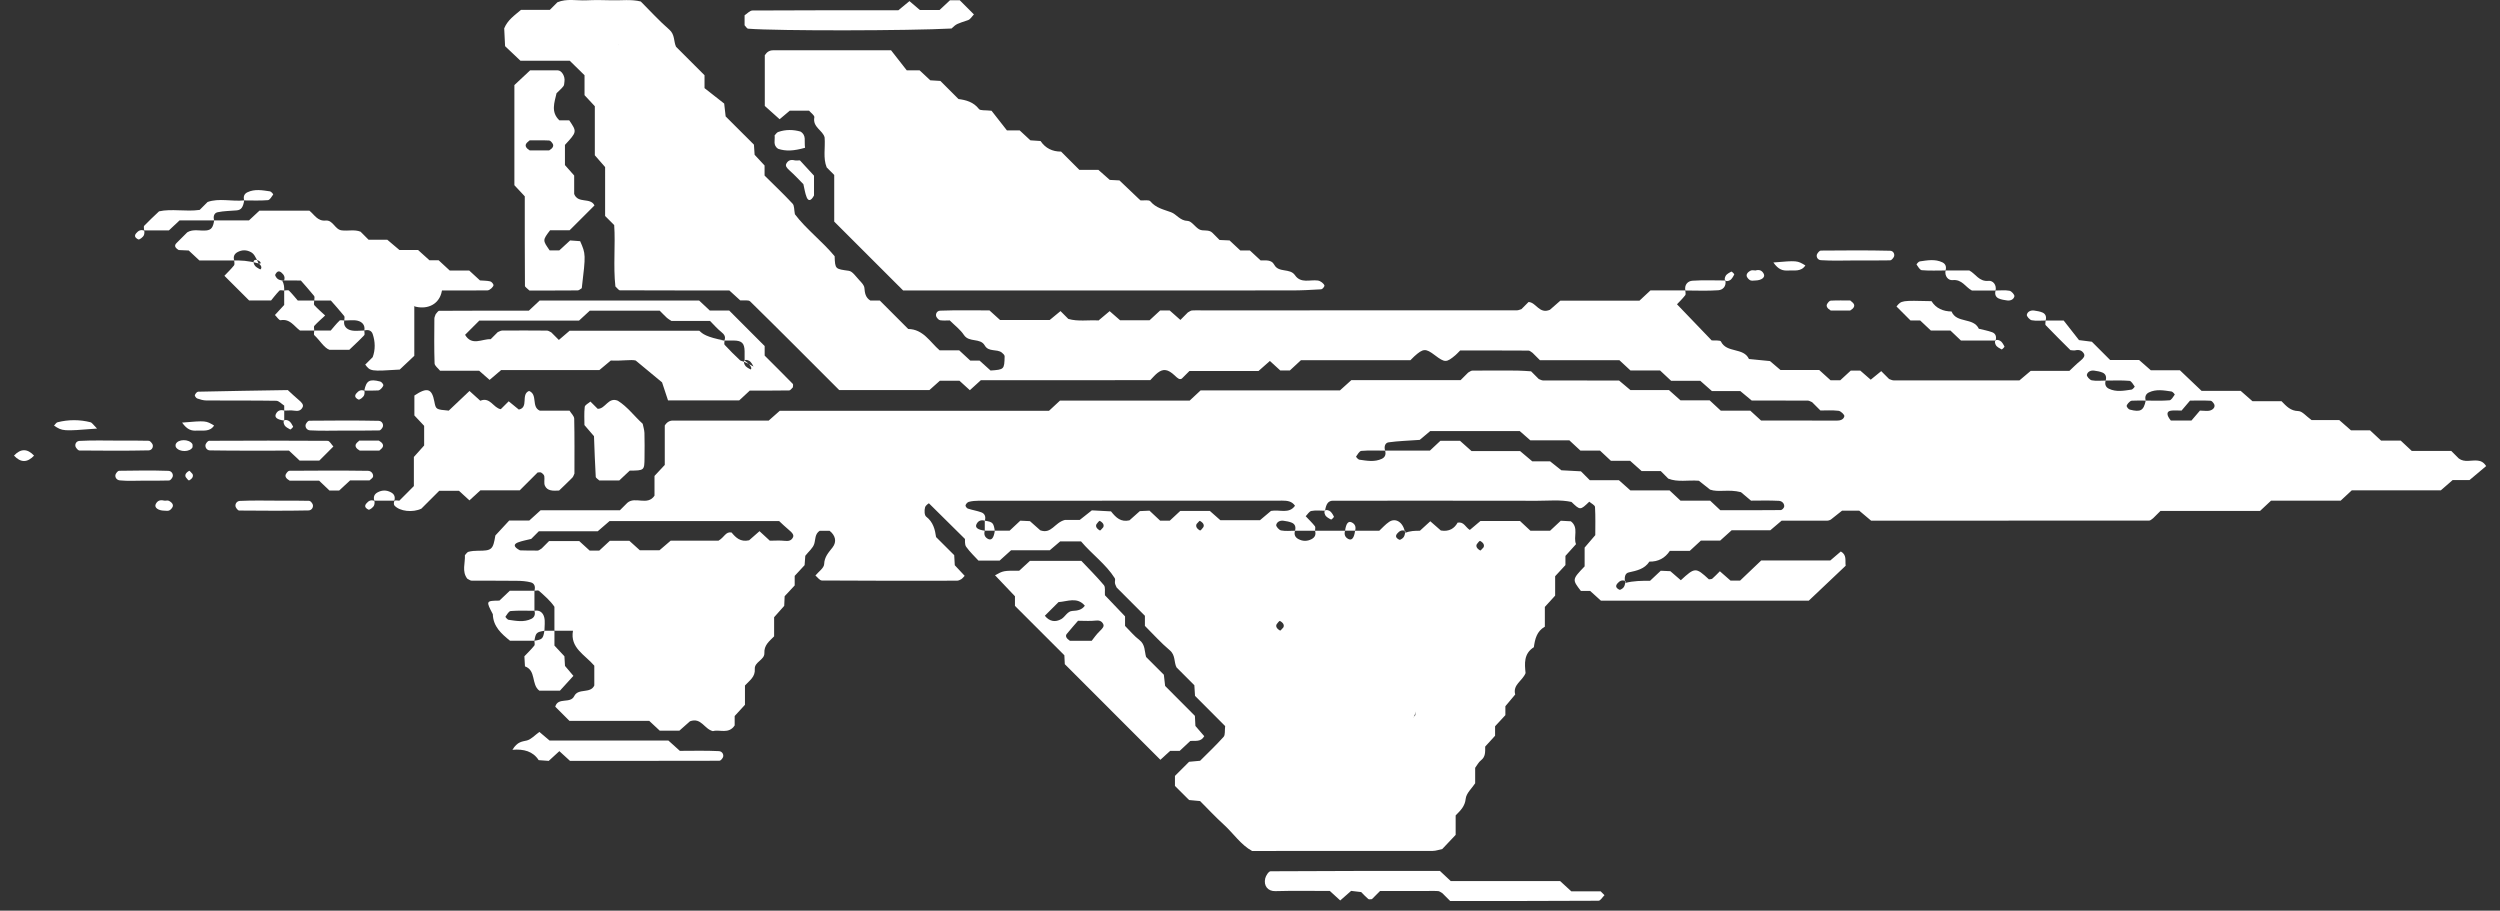 <?xml version="1.0" encoding="utf-8"?>
<!-- Generator: Adobe Illustrator 16.0.0, SVG Export Plug-In . SVG Version: 6.00 Build 0)  -->
<!DOCTYPE svg PUBLIC "-//W3C//DTD SVG 1.1//EN" "http://www.w3.org/Graphics/SVG/1.1/DTD/svg11.dtd">
<svg version="1.1" id="Layer_1" xmlns="http://www.w3.org/2000/svg" xmlns:xlink="http://www.w3.org/1999/xlink" x="0px" y="0px"
	 width="131.875px" height="48.039px" viewBox="0 0 131.875 48.039" enable-background="new 0 0 131.875 48.039"
	 xml:space="preserve">
<rect x="0" y="0" width="131.875" height="48.039" fill="#333333" stroke="none"/>
<path fill="#FFFFFF" d="M47.589,7.142c2.067,0.804,3.765,2.345,5.549,3.615c0.921,0.656,1.876,1.233,2.903,1.709
	c1.052,0.485,2.197,0.906,3.117,1.632c0.361-0.623,0.724-1.244,1.086-1.867c-1.598-0.455-3.45,0.297-4.824-0.812
	c-1.509-1.216-2.863-2.683-4.271-4.017c-1.043-0.987-2.625,0.59-1.58,1.58c1.511,1.43,2.965,3.023,4.615,4.289
	c0.803,0.615,1.684,0.932,2.692,0.996c0.927,0.061,1.869-0.142,2.774,0.117c1.004,0.286,1.996-1.15,1.086-1.867
	c-1.01-0.797-2.119-1.322-3.285-1.852c-1.129-0.512-2.178-1.119-3.186-1.838c-1.974-1.405-3.799-2.951-6.082-3.84
	c-0.563-0.219-1.227,0.24-1.375,0.779C46.636,6.401,47.025,6.922,47.589,7.142"/>
<path fill="#FFFFFF" d="M30.684,2.933c0.463-0.046,0.927-0.093,1.391-0.138l0.617-0.063c0.128-0.014,0.258-0.027,0.387-0.037
	c0.105-0.011,0.248,0.036,0.074-0.021L32.66,2.387c-0.068-0.055-0.021-0.047,0.022,0.041c0.044,0.088,0.082,0.181,0.124,0.271
	c0.094,0.201,0.189,0.402,0.29,0.602c0.188,0.377,0.387,0.748,0.604,1.108c0.435,0.724,0.951,1.394,1.492,2.039
	c0.979,1.171,2.003,2.202,2.706,3.556c0.277,0.536,1.026,0.695,1.527,0.401c0.543-0.317,0.68-0.991,0.401-1.527
	c-0.973-1.874-2.637-3.286-3.797-4.971c-0.31-0.448-0.585-0.92-0.838-1.403c-0.271-0.519-0.459-1.199-0.869-1.625
	c-0.502-0.521-1.146-0.429-1.787-0.363c-0.617,0.061-1.235,0.123-1.854,0.185c-0.6,0.06-1.117,0.47-1.117,1.116
	C29.566,2.375,30.08,2.994,30.684,2.933"/>
<path fill="#FFFFFF" d="M37.378,29.28c-0.626,1.102-0.991,2.319-1.337,3.531c-0.163,0.57-0.327,1.142-0.528,1.7
	c-0.049,0.138-0.102,0.275-0.155,0.412c-0.069,0.173,0.06-0.132-0.017,0.038c-0.028,0.066-0.06,0.135-0.091,0.201
	c-0.133,0.283-0.283,0.557-0.449,0.82c0.68,0.287,1.36,0.574,2.041,0.861c0.723-2.264,1.444-4.527,2.167-6.791
	c0.177-0.556-0.209-1.242-0.78-1.373c-0.609-0.139-1.184,0.184-1.373,0.78c-0.723,2.264-1.445,4.526-2.168,6.79
	c-0.168,0.53,0.156,1.11,0.647,1.316c0.517,0.22,1.096,0.02,1.394-0.455c0.67-1.071,1.058-2.287,1.404-3.492
	c0.164-0.57,0.323-1.145,0.514-1.707c0.047-0.141,0.096-0.281,0.147-0.42c0.026-0.068,0.052-0.137,0.079-0.206
	c0.007-0.019,0.087-0.21,0.049-0.122c-0.038,0.087,0.047-0.102,0.055-0.119c0.031-0.066,0.063-0.133,0.096-0.199
	c0.074-0.149,0.151-0.295,0.233-0.439c0.289-0.508,0.138-1.244-0.399-1.528C38.376,28.598,37.686,28.737,37.378,29.28"/>
<path fill="#FFFFFF" d="M72.349,31.737c1.613-0.254,3.227-0.508,4.84-0.764l-1.261-1.641c-2.035,2.903-2.731,6.463-4.273,9.611
	c-0.417,0.852-0.829,1.75-0.803,2.721c0.03,1.066,0.743,2.156,1.945,1.791c0.965-0.293,1.304-1.371,1.439-2.258
	c0.156-1.021,0.26-2.051,0.284-3.084c0.029-1.186-0.043-2.369-0.198-3.546c-0.134-1.011-0.392-2.065-0.134-3.073
	c-0.718-0.199-1.436-0.396-2.153-0.594c-0.619,2.43-0.986,4.918-1.104,7.423c-0.05,1.065,1.611,1.575,2.081,0.563
	c1.133-2.442,2.012-4.981,2.587-7.613c0.306-1.401-1.847-2-2.154-0.594c-0.532,2.438-1.31,4.815-2.36,7.08
	c0.692,0.188,1.387,0.376,2.081,0.564c0.107-2.312,0.451-4.587,1.023-6.829c0.355-1.394-1.796-1.987-2.153-0.594
	c-0.457,1.781,0.117,3.596,0.222,5.391c0.054,0.931,0.049,1.865-0.015,2.795c-0.031,0.467-0.075,0.934-0.141,1.396
	c-0.026,0.18-0.053,0.361-0.09,0.54c-0.019,0.099-0.042,0.197-0.071,0.295c-0.072,0.14-0.037,0.147,0.106,0.022h0.594
	c-0.05-0.016-0.1-0.031-0.15-0.045l0.493,0.287c-0.036-0.042-0.071-0.084-0.106-0.127c0.096,0.164,0.19,0.328,0.287,0.494
	c-0.321-0.898,0.476-1.953,0.83-2.738c0.458-1.01,0.85-2.049,1.228-3.09c0.717-1.969,1.422-3.932,2.634-5.662
	c0.623-0.889-0.403-1.775-1.261-1.64c-1.613,0.255-3.227,0.509-4.84,0.765c-0.597,0.094-0.928,0.838-0.78,1.373
	C71.149,31.592,71.751,31.831,72.349,31.737"/>
<path fill="#FFFFFF" d="M14.705,13.129c0.971,0.881,2.199,1.201,3.416,1.594c1.246,0.403,2.435,0.861,3.545,1.365
	c0.529,0.24,1.226,0.17,1.527-0.4c0.258-0.488,0.168-1.27-0.4-1.527c-1.215-0.552-2.455-1.049-3.721-1.473
	c-0.549-0.184-1.107-0.34-1.654-0.529c-0.119-0.043-0.237-0.085-0.354-0.131c0.191,0.075-0.186-0.091-0.221-0.109
	c-0.127-0.064-0.244-0.142-0.367-0.213c-0.106-0.076-0.116-0.081-0.03-0.014c-0.055-0.045-0.108-0.092-0.16-0.141
	c-0.433-0.393-1.158-0.46-1.58,0C14.313,11.979,14.244,12.711,14.705,13.129"/>
<path fill="#FFFFFF" d="M107.907,16.907h0.951c0.252,0.322,0.574,0.734,0.81,1.034c0.343,0.042,0.511,0.063,0.678,0.085
	c0.311,0.311,0.621,0.621,0.963,0.963h1.528c0.207,0.181,0.398,0.35,0.619,0.543h1.535c0.384,0.365,0.759,0.723,1.142,1.086h2.063
	c0.221,0.193,0.414,0.363,0.621,0.545h1.532c0.266,0.273,0.478,0.512,0.888,0.521c0.209,0.005,0.412,0.27,0.696,0.473h1.461
	c0.207,0.181,0.4,0.351,0.621,0.544h1.006c0.197,0.184,0.387,0.361,0.582,0.542h1.036c0.193,0.183,0.384,0.36,0.581,0.543h2.083
	c0.14,0.14,0.264,0.265,0.398,0.398c0.299,0.226,0.658,0.077,0.993,0.112c0.174,0.018,0.318,0.084,0.45,0.29
	c-0.256,0.216-0.52,0.438-0.877,0.737h-0.891c-0.208,0.182-0.401,0.349-0.623,0.543h-4.698c-0.197,0.184-0.387,0.359-0.584,0.543
	h-3.673c-0.194,0.182-0.384,0.359-0.579,0.541h-5.253c-0.138,0.137-0.262,0.261-0.387,0.385c-0.068,0.044-0.139,0.126-0.209,0.126
	c-4.917,0.005-9.834,0.005-14.669,0.005c-0.266-0.224-0.46-0.387-0.626-0.527h-0.908c-0.154,0.121-0.352,0.279-0.594,0.471
	c-0.019,0.006-0.096,0.053-0.174,0.054c-0.791,0.005-1.582,0.003-2.421,0.003c-0.166,0.142-0.36,0.307-0.596,0.506h-2.04
	c-0.203,0.182-0.395,0.354-0.603,0.543h-1.017c-0.199,0.183-0.391,0.359-0.588,0.543h-1.051c-0.256,0.384-0.614,0.576-1.078,0.566
	c-0.255,0.395-0.666,0.475-1.085,0.569c-0.198,0.044-0.25,0.239-0.191,0.557c0.022,0.048,0.026-0.097-0.001-0.106
	c-0.17-0.068-0.297,0-0.41,0.133c-0.106,0.126-0.091,0.232,0.104,0.331c0.034,0.018,0.116-0.03,0.161-0.066
	c0.058-0.047,0.119-0.107,0.146-0.291c0.441-0.116,0.879-0.116,1.312-0.116c0.191-0.18,0.381-0.357,0.563-0.529
	c0.183,0.009,0.355,0.016,0.507,0.023c0.193,0.168,0.374,0.323,0.552,0.477c0.745-0.687,0.788-0.688,1.481-0.047
	c0.063-0.011,0.141-0.002,0.183-0.039c0.133-0.113,0.25-0.244,0.396-0.387c0.181,0.157,0.362,0.317,0.563,0.493h0.503
	c0.365-0.348,0.74-0.705,1.115-1.062h3.644c0.209-0.178,0.389-0.332,0.556-0.475c0.329,0.189,0.216,0.477,0.255,0.752
	c-0.625,0.592-1.259,1.192-1.946,1.843H84.448c-0.171-0.153-0.36-0.326-0.568-0.514h-0.489c-0.461-0.597-0.466-0.604,0.198-1.295
	v-0.991c0.178-0.207,0.343-0.4,0.562-0.656c0-0.447,0.016-0.967-0.014-1.485c-0.006-0.099-0.197-0.187-0.303-0.28
	c-0.477,0.459-0.477,0.459-0.939,0.013c-0.597-0.128-1.205-0.06-1.809-0.061c-3.592-0.008-7.184-0.004-10.774-0.003
	c-0.238,0-0.359,0.156-0.415,0.527c-0.241,0-0.489-0.031-0.723,0.013c-0.114,0.022-0.202,0.183-0.299,0.278
	c0.164,0.174,0.339,0.342,0.487,0.528c0.04,0.048,0.006,0.155,0.006,0.236h-1.056c0.054-0.187,0.008-0.345-0.163-0.42
	c-0.138-0.06-0.295-0.084-0.447-0.106c-0.167-0.023-0.344,0.049-0.382,0.221c-0.017,0.08,0.151,0.271,0.258,0.291
	c0.237,0.046,0.489,0.015,0.734,0.015c-0.059,0.196-0.001,0.345,0.178,0.44c0.233,0.124,0.469,0.124,0.701,0
	c0.178-0.096,0.237-0.244,0.177-0.44h1.584c-0.058,0.194-0.003,0.347,0.176,0.437c0.184,0.092,0.303-0.058,0.353-0.437h1.276
	c0.159-0.147,0.321-0.334,0.52-0.468c0.34-0.229,0.754,0.012,0.841,0.584c0.022,0.047,0.026-0.096-0.001-0.107
	c-0.17-0.066-0.297,0.002-0.41,0.135c-0.107,0.125-0.092,0.23,0.104,0.33c0.035,0.018,0.117-0.029,0.161-0.066
	c0.058-0.047,0.12-0.105,0.146-0.291c0.267-0.116,0.53-0.116,0.782-0.116c0.19-0.175,0.375-0.343,0.548-0.501
	c0.207,0.182,0.4,0.351,0.558,0.488c0.444,0.074,0.715-0.114,0.884-0.416c0.344-0.057,0.41,0.248,0.644,0.386
	c0.165-0.14,0.346-0.291,0.557-0.47h2.091c0.163,0.152,0.353,0.33,0.549,0.512h1.036c0.192-0.18,0.383-0.357,0.564-0.527
	c0.187,0.01,0.358,0.02,0.532,0.029c0.436,0.337,0.115,0.82,0.272,1.206c-0.197,0.218-0.369,0.409-0.558,0.62v0.484
	c-0.186,0.201-0.361,0.391-0.543,0.588v1.023c-0.187,0.205-0.359,0.395-0.543,0.596v1.043c-0.431,0.242-0.52,0.655-0.58,1.082
	c-0.541,0.338-0.487,0.869-0.437,1.365c-0.16,0.411-0.688,0.609-0.546,1.129c-0.165,0.197-0.329,0.395-0.519,0.619v0.471
	c-0.185,0.2-0.361,0.391-0.543,0.586v0.5c-0.185,0.203-0.359,0.394-0.522,0.572c-0.002,0.278,0.027,0.533-0.223,0.725
	c-0.128,0.099-0.206,0.263-0.306,0.396c0,0.264,0,0.527,0,0.816c-0.168,0.259-0.469,0.521-0.499,0.814
	c-0.041,0.402-0.267,0.611-0.53,0.88v1.026c-0.239,0.253-0.476,0.504-0.706,0.747c-0.174,0.035-0.336,0.099-0.498,0.099
	c-3.162,0.006-6.326,0.004-9.534,0.004c-0.593-0.324-0.979-0.922-1.488-1.387c-0.45-0.409-0.865-0.855-1.255-1.246
	c-0.243-0.023-0.413-0.039-0.579-0.054c-0.251-0.25-0.5-0.497-0.747-0.744c0-0.177,0-0.354,0-0.529
	c0.248-0.249,0.497-0.497,0.746-0.745c0.169-0.017,0.338-0.031,0.58-0.053c0.391-0.392,0.835-0.81,1.24-1.262
	c0.094-0.104,0.053-0.325,0.082-0.568c-0.517-0.518-1.065-1.068-1.59-1.595c-0.014-0.218-0.024-0.39-0.035-0.56
	c-0.311-0.312-0.621-0.623-0.941-0.942c-0.143-0.278-0.046-0.642-0.355-0.901c-0.469-0.394-0.879-0.855-1.312-1.287v-0.533
	c-0.498-0.498-0.995-0.996-1.492-1.493c-0.03-0.075-0.073-0.147-0.088-0.226c-0.015-0.086,0.031-0.197-0.008-0.261
	c-0.47-0.744-1.196-1.254-1.781-1.943h-1.101c-0.122,0.105-0.316,0.271-0.551,0.469h-2.041c-0.201,0.183-0.394,0.354-0.601,0.543
	h-1.118c-0.188-0.206-0.447-0.447-0.648-0.729c-0.086-0.121-0.053-0.328-0.063-0.412c-0.664-0.658-1.282-1.27-1.903-1.883
	c-0.012,0.012-0.172,0.1-0.203,0.221c-0.041,0.151-0.035,0.412,0.059,0.483c0.373,0.287,0.468,0.684,0.523,1.079
	c0.334,0.334,0.646,0.643,0.957,0.954c0.01,0.172,0.02,0.343,0.03,0.532c0.168,0.18,0.345,0.369,0.522,0.559
	c-0.057,0.059-0.112,0.133-0.184,0.18c-0.066,0.042-0.152,0.076-0.229,0.076c-2.373,0.004-4.746,0.008-7.118-0.01
	c-0.12,0-0.238-0.179-0.343-0.263c0.163-0.199,0.452-0.394,0.461-0.597c0.016-0.396,0.231-0.611,0.444-0.886
	c0.236-0.305,0.149-0.636-0.158-0.877h-0.521c-0.26,0.173-0.215,0.444-0.286,0.685c-0.067,0.228-0.296,0.406-0.474,0.635
	c-0.01,0.129-0.022,0.3-0.036,0.494c-0.163,0.176-0.339,0.367-0.523,0.566v0.504c-0.182,0.194-0.358,0.383-0.53,0.568
	c-0.009,0.182-0.017,0.354-0.022,0.509c-0.181,0.202-0.352,0.394-0.533,0.599v1.008c-0.265,0.269-0.535,0.467-0.514,0.885
	c0.018,0.358-0.531,0.464-0.505,0.835c0.03,0.423-0.274,0.604-0.519,0.874v1.018c-0.184,0.199-0.358,0.391-0.543,0.592v0.496
	c-0.316,0.479-0.801,0.196-1.146,0.301c-0.461-0.105-0.61-0.736-1.211-0.52c-0.149,0.133-0.342,0.303-0.558,0.494h-1.039
	c-0.17-0.158-0.358-0.336-0.553-0.516h-4.209c-0.25-0.25-0.498-0.498-0.748-0.748c0.145-0.52,0.793-0.135,1-0.557
	c0.217-0.439,0.853-0.109,1.06-0.561v-1.045c-0.499-0.58-1.289-0.938-1.125-1.842h-0.979v-1.265
	c-0.209-0.312-0.515-0.575-0.814-0.841c-0.046-0.04-0.159-0.006-0.241-0.006c0.063-0.201,0.011-0.387-0.188-0.441
	c-0.242-0.064-0.504-0.08-0.756-0.082c-0.791-0.011-1.582-0.002-2.373-0.008c-0.074-0.002-0.147-0.068-0.225-0.104
	c-0.297-0.386-0.102-0.824-0.125-1.239c0.063-0.063,0.116-0.162,0.189-0.18c0.162-0.041,0.336-0.055,0.504-0.055
	c0.731,0.002,0.791-0.063,0.914-0.805c0.265-0.286,0.502-0.542,0.729-0.787h1.058c0.207-0.188,0.396-0.36,0.598-0.542h4.183
	c0.146-0.146,0.269-0.269,0.394-0.394c0.414-0.361,1.063,0.179,1.432-0.377v-1.041c0.182-0.195,0.359-0.385,0.542-0.581v-2.079
	c0.118-0.188,0.261-0.262,0.44-0.26c1.67,0.002,3.34,0,5.043,0c0.174-0.153,0.365-0.322,0.582-0.515h14.203
	c0.194-0.18,0.385-0.356,0.582-0.54h6.84c0.191-0.179,0.382-0.355,0.576-0.537h7.35c0.21-0.189,0.402-0.361,0.603-0.543h5.763
	c0.147-0.147,0.271-0.271,0.396-0.396c0.073-0.036,0.146-0.104,0.219-0.104c0.791-0.008,1.582-0.008,2.373-0.002
	c0.254,0.002,0.509,0.027,0.728,0.039c0.157,0.158,0.282,0.281,0.406,0.406c0.076,0.027,0.153,0.076,0.23,0.076
	c1.319,0.005,2.637,0.004,4.006,0.004c0.165,0.139,0.359,0.302,0.6,0.504h2.033c0.204,0.181,0.396,0.352,0.608,0.541h1.537
	c0.2,0.186,0.391,0.363,0.586,0.543h1.556c0.203,0.186,0.394,0.359,0.572,0.523c1.34,0,2.659-0.003,3.979,0.004
	c0.186,0.001,0.37-0.045,0.413-0.232c0.018-0.072-0.185-0.271-0.303-0.286c-0.338-0.04-0.683-0.016-0.96-0.017
	c-0.188-0.189-0.313-0.313-0.438-0.438c-0.076-0.029-0.152-0.082-0.229-0.084c-0.967-0.004-1.934-0.002-2.956-0.002
	c-0.162-0.135-0.356-0.297-0.603-0.5h-1.498c-0.205-0.182-0.398-0.352-0.615-0.543h-1.538c-0.196-0.184-0.386-0.361-0.581-0.543
	h-1.561c-0.197-0.182-0.388-0.359-0.584-0.542h-4.192c-0.14-0.14-0.264-0.265-0.389-0.388c-0.071-0.042-0.142-0.119-0.212-0.119
	c-1.224-0.008-2.446-0.006-3.607-0.006c-0.122,0.123-0.18,0.189-0.247,0.246c-0.48,0.404-0.557,0.404-1.087,0.004
	c-0.487-0.368-0.612-0.367-1.086,0.061c-0.065,0.059-0.125,0.123-0.203,0.201h-5.775c-0.196,0.182-0.387,0.359-0.586,0.543h-0.505
	c-0.188-0.172-0.373-0.342-0.548-0.502c-0.204,0.181-0.396,0.35-0.601,0.531h-3.644c-0.152,0.152-0.277,0.275-0.4,0.4
	c-0.125,0.074-0.219-0.016-0.379-0.168c-0.359-0.336-0.602-0.363-0.893-0.139c-0.139,0.105-0.251,0.245-0.394,0.389H51.74
	c-0.197,0.18-0.389,0.354-0.58,0.528c-0.183-0.166-0.371-0.339-0.551-0.501H49.58c-0.213,0.189-0.403,0.361-0.553,0.494h-4.759
	c-1.578-1.578-3.128-3.137-4.696-4.676c-0.093-0.092-0.33-0.038-0.525-0.055c-0.176-0.16-0.366-0.334-0.575-0.524
	c-1.908,0-3.841,0.001-5.773-0.007c-0.065-0.002-0.129-0.108-0.237-0.205c-0.119-1.072,0.008-2.199-0.063-3.236
	c-0.2-0.2-0.325-0.324-0.479-0.48V8.813c-0.182-0.207-0.35-0.4-0.543-0.622V5.604c-0.184-0.197-0.36-0.387-0.543-0.584V3.969
	c-0.248-0.242-0.498-0.488-0.779-0.764h-2.6c-0.252-0.24-0.504-0.477-0.812-0.77c-0.015-0.285-0.031-0.625-0.046-0.939
	c0.18-0.441,0.54-0.682,0.887-0.977h1.521c0.145-0.145,0.27-0.269,0.399-0.4c0.493-0.206,1.017-0.078,1.53-0.102
	c0.438-0.021,0.879-0.015,1.318-0.002c0.518,0.016,1.039-0.064,1.55,0.065c0.5,0.5,0.974,1.024,1.504,1.483
	c0.303,0.264,0.223,0.617,0.354,0.902c0.506,0.507,1.004,1.004,1.504,1.504v0.68c0.323,0.254,0.734,0.576,1.037,0.814
	c0.039,0.342,0.059,0.51,0.077,0.678c0.498,0.496,0.995,0.994,1.492,1.49c0.012,0.172,0.022,0.342,0.036,0.534
	c0.166,0.179,0.342,0.368,0.525,0.565v0.531c0.49,0.487,1.002,0.972,1.479,1.484c0.096,0.104,0.074,0.316,0.121,0.557
	c0.586,0.78,1.431,1.414,2.096,2.213c0.025,0.695,0.034,0.67,0.752,0.771c0.19,0.027,0.372,0.306,0.548,0.492
	c0.112,0.12,0.258,0.265,0.27,0.41c0.023,0.268,0.054,0.504,0.314,0.666h0.5c0.504,0.506,1,1.002,1.498,1.5
	c0.793,0.012,1.142,0.68,1.655,1.125h1.032c0.197,0.184,0.389,0.36,0.588,0.544h0.49c0.207,0.187,0.398,0.36,0.578,0.522
	c0.718-0.05,0.727-0.055,0.742-0.75c0.002-0.066-0.086-0.146-0.149-0.197c-0.265-0.205-0.693-0.014-0.9-0.375
	c-0.239-0.416-0.823-0.139-1.097-0.551c-0.189-0.287-0.486-0.506-0.75-0.77c-0.158,0-0.334,0.018-0.505-0.008
	c-0.071-0.01-0.146-0.096-0.19-0.166c-0.076-0.12-0.006-0.331,0.19-0.34c0.876-0.033,1.754-0.014,2.601-0.014
	c0.215,0.194,0.406,0.367,0.559,0.506h2.619c0.219-0.181,0.396-0.327,0.57-0.47c0.163,0.163,0.287,0.288,0.412,0.413
	c0.51,0.148,1.033,0.05,1.596,0.081c0.168-0.142,0.362-0.306,0.584-0.491c0.166,0.145,0.348,0.303,0.549,0.48h1.558
	c0.181-0.168,0.372-0.344,0.556-0.514h0.506c0.199,0.176,0.381,0.338,0.563,0.498c0.144-0.145,0.269-0.268,0.392-0.394
	c0.073-0.037,0.144-0.099,0.219-0.106c0.175-0.015,0.352-0.004,0.527-0.004c5.538,0,11.076,0,16.614-0.003
	c0.079,0,0.158-0.04,0.237-0.062c0.124-0.124,0.249-0.248,0.376-0.377c0.405,0.017,0.559,0.65,1.127,0.411
	c0.139-0.122,0.332-0.292,0.551-0.483h4.174c0.196-0.184,0.386-0.361,0.581-0.542h1.837c0,0.089,0.037,0.204-0.006,0.258
	c-0.154,0.195-0.334,0.37-0.434,0.476c0.62,0.646,1.225,1.276,1.829,1.905c0.168,0.017,0.45-0.021,0.489,0.058
	c0.308,0.627,1.191,0.299,1.479,0.924c0.34,0.033,0.681,0.067,1.109,0.109c0.126,0.107,0.32,0.272,0.555,0.472h2.043
	c0.2,0.183,0.393,0.356,0.599,0.542h0.508c0.184-0.168,0.374-0.344,0.556-0.512h0.502c0.202,0.176,0.385,0.336,0.551,0.48
	c0.204-0.166,0.381-0.311,0.554-0.451c0.166,0.167,0.291,0.291,0.415,0.415c0.078,0.025,0.155,0.072,0.233,0.072
	c2.197,0.004,4.396,0.003,6.641,0.003c0.167-0.141,0.361-0.305,0.597-0.505h2.041c0.199-0.185,0.379-0.37,0.579-0.531
	c0.173-0.14,0.252-0.255,0.186-0.375c-0.1-0.175-0.254-0.222-0.456-0.177c-0.081,0.018-0.171-0.006-0.256-0.01
	c-0.437-0.437-0.875-0.867-1.301-1.312C107.869,17.12,107.907,16.995,107.907,16.907 M51.947,27.994
	c-0.058,0.194-0.003,0.347,0.176,0.437c0.184,0.092,0.303-0.058,0.353-0.437h0.78c0.193-0.181,0.382-0.358,0.564-0.528
	c0.184,0.009,0.356,0.018,0.51,0.024c0.202,0.18,0.394,0.349,0.545,0.484c0.597,0.212,0.748-0.407,1.301-0.548h0.781
	c0.268-0.213,0.463-0.368,0.638-0.505c0.388,0.021,0.724,0.038,1.011,0.054c0.273,0.344,0.521,0.574,0.973,0.473
	c0.153-0.139,0.346-0.309,0.547-0.487c0.153-0.008,0.326-0.015,0.51-0.024c0.183,0.173,0.371,0.35,0.562,0.527h0.509
	c0.196-0.182,0.385-0.357,0.551-0.512h1.563c0.218,0.191,0.408,0.361,0.554,0.489h2.088c0.237-0.201,0.431-0.364,0.583-0.491
	c0.467-0.085,0.943,0.177,1.266-0.271c-0.163-0.242-0.404-0.271-0.672-0.271c-5.343,0.004-10.687,0.003-16.029,0.006
	c-0.168,0-0.34,0.016-0.502,0.057c-0.073,0.018-0.153,0.106-0.177,0.182c-0.014,0.043,0.064,0.156,0.123,0.175
	c0.232,0.077,0.479,0.112,0.708,0.196c0.194,0.072,0.249,0.242,0.187,0.443c-0.193-0.058-0.346-0.003-0.436,0.176
	C51.418,27.824,51.568,27.944,51.947,27.994 M39.22,9.834c-0.063-0.115-0.132-0.256-0.239-0.309
	c-0.221-0.109-0.33,0.001-0.223,0.222c0.053,0.106,0.195,0.177,0.31,0.238c0.019,0.011,0.162-0.132-0.317-0.47
	c0-0.238,0.043-0.487-0.013-0.711c-0.057-0.227-0.229-0.402-0.516-0.345V7.52c-0.324-0.258-0.732-0.58-1.037-0.823
	c-0.037-0.333,0.007-0.58-0.086-0.654c-0.363-0.29-0.487-0.673-0.524-1.077c-0.33-0.33-0.641-0.641-0.951-0.951
	c-0.014-0.17-0.027-0.338-0.047-0.573c-0.513-0.514-1.062-1.063-1.572-1.574c-0.021-0.24-0.035-0.409-0.051-0.578
	c-0.248-0.248-0.496-0.496-0.746-0.745h-0.519c-0.19,0.178-0.379,0.355-0.56,0.523c-0.599,0.084-1.228-0.219-1.773,0.209
	c0.203,0.367,0.484,0.654,0.787,0.816c0.408,0.041,0.747,0.076,1.086,0.111c0.286,0.622,1.107,0.335,1.479,0.913
	C34.031,3.622,34.553,4,34.986,4.433c0.023,0.165,0.045,0.331,0.067,0.497c0.271,0.453,0.698,0.763,1.052,1.15v0.559
	c0.605,0.596,1.227,1.21,1.859,1.815c0.045,0.044,0.168,0.006,0.257,0.006c0,0.239-0.044,0.487,0.012,0.711
	C38.291,9.397,38.463,9.574,39.22,9.834 M113.187,21.131c0.418,0,0.837,0.02,1.252-0.015c0.103-0.008,0.198-0.187,0.279-0.3
	c0.008-0.012-0.104-0.154-0.169-0.164c-0.399-0.057-0.807-0.139-1.193,0.048C113.181,20.785,113.131,20.941,113.187,21.131
	c-0.246,0-0.492-0.01-0.737,0.006c-0.065,0.004-0.136,0.076-0.188,0.131c-0.041,0.045-0.096,0.129-0.078,0.168
	c0.03,0.07,0.099,0.154,0.167,0.172C112.916,21.753,113.077,21.658,113.187,21.131 M111.074,20.075
	c0.055-0.186,0.008-0.346-0.163-0.42c-0.138-0.06-0.296-0.084-0.446-0.105c-0.168-0.023-0.345,0.049-0.383,0.221
	c-0.018,0.078,0.151,0.271,0.258,0.291C110.577,20.106,110.828,20.075,111.074,20.075c-0.056,0.189-0.005,0.346,0.169,0.43
	c0.389,0.187,0.794,0.104,1.193,0.047c0.066-0.009,0.177-0.152,0.17-0.162c-0.082-0.113-0.176-0.293-0.28-0.301
	C111.911,20.055,111.492,20.075,111.074,20.075 M72.009,36.441c0.305,0.059,0.497-0.132,0.515-0.374
	c0.041-0.577,0.013-1.158,0.013-1.738c0.2,0.061,0.41,0.008,0.437-0.186c0.079-0.584,0.104-1.174,0.147-1.719
	c0.165-0.164,0.289-0.289,0.442-0.441v-1.08c-0.226-0.251-0.475-0.594-0.91-0.829c-0.195,0.069-0.423,0.151-0.638,0.228v0.582
	c0.17,0.184,0.346,0.373,0.521,0.563v2.883c-0.305-0.059-0.498,0.131-0.515,0.373C71.98,35.28,72.009,35.862,72.009,36.441
	c-0.19-0.058-0.347-0.007-0.43,0.169c-0.187,0.387-0.104,0.793-0.049,1.193c0.01,0.065,0.153,0.176,0.164,0.168
	c0.113-0.08,0.291-0.176,0.3-0.278C72.028,37.277,72.009,36.858,72.009,36.441 M73.064,23.77h2.363
	c0.191-0.18,0.382-0.356,0.552-0.517h1.038c0.214,0.192,0.405,0.362,0.607,0.542h2.562c0.237,0.199,0.431,0.362,0.642,0.541h0.941
	c0.266,0.211,0.462,0.367,0.592,0.471c0.432,0.021,0.77,0.041,1.033,0.055c0.193,0.193,0.318,0.318,0.467,0.467h1.535
	c0.203,0.18,0.394,0.352,0.608,0.541h2.067c0.194,0.182,0.384,0.359,0.577,0.54h1.563c0.193,0.183,0.383,0.358,0.537,0.504
	c1.092,0,2.142,0.004,3.19-0.008c0.063,0,0.166-0.108,0.178-0.179c0.022-0.139-0.093-0.297-0.277-0.308
	c-0.519-0.028-1.039-0.01-1.473-0.01c-0.269-0.227-0.463-0.39-0.531-0.447c-0.658-0.17-1.186,0.022-1.628-0.134
	c-0.248-0.197-0.445-0.354-0.591-0.469c-0.59-0.045-1.112,0.088-1.613-0.111c-0.124-0.124-0.248-0.248-0.397-0.398h-1.009
	c-0.203-0.181-0.395-0.352-0.607-0.542h-1.013c-0.196-0.182-0.385-0.359-0.578-0.54h-1.033c-0.197-0.184-0.387-0.359-0.583-0.541
	h-2.059c-0.221-0.193-0.413-0.361-0.556-0.487h-4.726c-0.239,0.201-0.433,0.364-0.552,0.464c-0.613,0.044-1.131,0.057-1.641,0.129
	C73.056,23.36,73.003,23.569,73.064,23.77c-0.418,0-0.837-0.02-1.252,0.014c-0.104,0.009-0.199,0.188-0.28,0.3
	c-0.008,0.012,0.104,0.154,0.17,0.164c0.399,0.056,0.806,0.138,1.193-0.048C73.069,24.116,73.12,23.96,73.064,23.77 M74.12,38.297
	c0.182-0.193,0.358-0.383,0.54-0.576v-1.539c0.19-0.215,0.361-0.405,0.539-0.605v-2.064c0.147-0.146,0.317-0.25,0.387-0.398
	c0.173-0.369,0.149-0.823,0.555-1.094c0.095-0.063,0.072-0.313,0.089-0.478c0.027-0.249,0.041-0.5,0.057-0.699
	c0.17-0.172,0.294-0.296,0.474-0.475c0-0.199,0.002-0.455,0-0.71c-0.003-0.461-0.146-0.607-0.597-0.609
	c-0.256-0.002-0.513,0-0.668,0c-0.286,0.219-0.469,0.445-0.694,0.508c-0.243,0.068-0.508,0.037-0.679,0.287v0.516
	c0.177,0.188,0.354,0.377,0.519,0.553v2.617c-0.188,0.206-0.36,0.396-0.54,0.595v1.519c-0.196,0.227-0.362,0.42-0.54,0.627v1.521
	c-0.156,0.156-0.28,0.28-0.404,0.404c-0.242,0.75,0.051,1.54-0.179,2.29c-0.123,0.124-0.247,0.247-0.386,0.386
	c-0.128,0.674-0.032,1.368-0.041,2.059c-0.002,0.113,0.182,0.229,0.28,0.342c0.063-0.062,0.124-0.123,0.209-0.209v-1.01
	c0.182-0.201,0.353-0.393,0.541-0.604v-1.016c0.183-0.193,0.359-0.382,0.539-0.573V38.297z M40.609,28.522
	c0.251,0,0.518-0.023,0.776,0.007c0.204,0.024,0.36-0.003,0.448-0.192c0.054-0.117-0.039-0.237-0.207-0.373
	c-0.197-0.162-0.379-0.344-0.528-0.479h-8.943c-0.226,0.195-0.419,0.361-0.624,0.539h-3.107c-0.153,0.154-0.277,0.277-0.403,0.404
	c-0.235,0.061-0.481,0.098-0.708,0.188c-0.236,0.097-0.221,0.241,0.116,0.415c0.245,0.005,0.587,0.018,0.929,0.012
	c0.072-0.001,0.143-0.072,0.215-0.111c0.124-0.125,0.248-0.248,0.391-0.392h1.589c0.155,0.143,0.347,0.317,0.551,0.503h0.508
	c0.183-0.17,0.374-0.346,0.556-0.515h1.032c0.207,0.187,0.397,0.36,0.552,0.499h1.035c0.23-0.197,0.424-0.362,0.59-0.506
	c0.914-0.004,1.782,0.004,2.525-0.002c0.314-0.18,0.376-0.491,0.688-0.43c0.224,0.27,0.465,0.516,0.926,0.411
	c0.15-0.132,0.342-0.3,0.548-0.481C40.234,28.178,40.418,28.346,40.609,28.522 M37.172,29.309c0.176,0.189,0.353,0.379,0.508,0.543
	v1.025c-0.191,0.234-0.352,0.432-0.514,0.631c0.14,0.518-0.398,0.709-0.515,1.038c-0.017,0.399-0.032,0.738-0.045,1.021
	c-0.178,0.18-0.302,0.303-0.427,0.428c-0.023,0.165-0.084,0.336-0.063,0.496c0.064,0.48-0.107,0.841-0.535,1.129
	c0,0.332-0.027,0.68,0.01,1.021c0.021,0.19,0.185,0.292,0.315,0.256c0.074-0.021,0.169-0.11,0.181-0.18
	c0.025-0.17,0.008-0.346,0.008-0.504c0.189-0.205,0.365-0.396,0.549-0.594v-1.021c0.186-0.204,0.359-0.395,0.527-0.579
	c-0.202-0.562,0.397-0.723,0.557-1.223v-0.88c0.346-0.345,0.656-0.655,0.966-0.966c0.099-0.561,0.128-0.648,0.558-1.085
	c0.009-0.171,0.033-0.345,0.018-0.515c-0.006-0.07-0.098-0.133-0.15-0.198C37.647,29.003,37.647,29,37.172,29.309 M116.047,21.659
	c0.214,0,0.398,0.041,0.553-0.01c0.198-0.068,0.26-0.225,0.19-0.341c-0.042-0.069-0.116-0.167-0.181-0.169
	c-0.341-0.018-0.683-0.008-1.084-0.008c-0.138,0.162-0.303,0.356-0.448,0.527c-0.214,0-0.388-0.02-0.556,0.004
	c-0.247,0.035-0.248,0.232-0.008,0.523h1.085C115.736,22.024,115.901,21.829,116.047,21.659 M67.697,33.096
	c0.059-0.117,0.003-0.24-0.182-0.342c-0.021-0.012-0.124,0.1-0.167,0.168c-0.07,0.11-0.007,0.24,0.178,0.342
	C67.547,33.274,67.639,33.156,67.697,33.096 M78.256,28.874c0.059-0.117,0.004-0.242-0.182-0.342
	c-0.021-0.012-0.125,0.1-0.168,0.168c-0.068,0.109-0.007,0.238,0.178,0.34C78.105,29.051,78.196,28.932,78.256,28.874
	 M63.121,27.641c-0.058,0.118-0.002,0.242,0.182,0.344c0.021,0.01,0.125-0.102,0.168-0.17c0.07-0.109,0.007-0.239-0.178-0.34
	C63.272,27.463,63.181,27.583,63.121,27.641 M58.194,27.817c0.06-0.117,0.004-0.24-0.181-0.342c-0.021-0.012-0.125,0.1-0.168,0.168
	c-0.07,0.11-0.008,0.24,0.178,0.342C58.045,27.995,58.136,27.876,58.194,27.817"/>
<path fill="#FFFFFF" d="M44.005,11.689v-2.46c-0.149-0.148-0.272-0.273-0.397-0.398c-0.201-0.5-0.067-1.025-0.109-1.576
	c-0.081-0.373-0.645-0.539-0.543-1.065c0.02-0.101-0.189-0.243-0.279-0.353h-1.015c-0.212,0.18-0.392,0.33-0.537,0.453
	c-0.296-0.266-0.558-0.499-0.782-0.701V2.913c0.115-0.18,0.258-0.26,0.435-0.26c2.021,0.001,4.045,0,6.226,0
	c0.253,0.323,0.575,0.734,0.827,1.057h0.677c0.195,0.182,0.385,0.359,0.564,0.526c0.189,0.011,0.361,0.022,0.533,0.033
	c0.311,0.31,0.621,0.621,0.955,0.955c0.397,0.052,0.791,0.154,1.08,0.526c0.071,0.094,0.319,0.051,0.664,0.092
	c0.234,0.301,0.558,0.713,0.811,1.036h0.673c0.196,0.183,0.387,0.359,0.565,0.524c0.191,0.014,0.362,0.024,0.535,0.036
	c0.26,0.382,0.627,0.562,1.084,0.558c0.313,0.313,0.623,0.623,0.963,0.963h1.004c0.205,0.182,0.398,0.352,0.602,0.531
	c0.152,0.008,0.326,0.018,0.51,0.026c0.369,0.353,0.745,0.71,1.105,1.053c0.199,0.015,0.449-0.041,0.525,0.05
	c0.297,0.355,0.693,0.428,1.092,0.576c0.291,0.105,0.467,0.447,0.875,0.458c0.203,0.007,0.385,0.31,0.6,0.44
	c0.211,0.128,0.51-0.016,0.711,0.191c0.122,0.127,0.248,0.25,0.373,0.375c0.172,0.008,0.346,0.016,0.527,0.023
	c0.184,0.172,0.373,0.35,0.568,0.531h0.504c0.2,0.185,0.391,0.359,0.569,0.525c0.277,0.002,0.565-0.052,0.716,0.227
	c0.24,0.442,0.825,0.16,1.096,0.554c0.306,0.446,0.791,0.222,1.201,0.278c0.077,0.01,0.157,0.052,0.22,0.101
	c0.059,0.048,0.144,0.136,0.131,0.181c-0.022,0.073-0.11,0.178-0.176,0.182c-0.521,0.032-1.04,0.059-1.561,0.059
	c-6.858,0.004-13.718,0.002-20.487,0.002C46.424,14.108,45.254,12.938,44.005,11.689 M49.309,7.405
	c0.068,0.421,0.106,0.459,0.527,0.527c0.069,0.422,0.107,0.459,0.528,0.527c0,0.088-0.038,0.213,0.005,0.258
	c0.605,0.633,1.223,1.252,1.82,1.859h0.554c0.128,0.127,0.252,0.25,0.376,0.375l0.186,0.186c0.248,0.248,0.543,0.464,0.731,0.751
	c0.265,0.402,0.854,0.095,1.06,0.551c-0.485,0.517-0.485,0.517-0.246,0.772c0.228,0,0.488-0.023,0.744,0.006
	c0.34,0.041,0.516-0.133,0.566-0.373c0.033-0.154,0.016-0.365-0.07-0.487c-0.197-0.284-0.449-0.528-0.636-0.739h-0.608
	c-0.447-0.445-0.885-0.875-1.309-1.316c-0.044-0.045-0.006-0.17-0.006-0.258h0.777c0.186,0.177,0.371,0.353,0.558,0.528h0.776
	c0,0.089-0.037,0.214,0.006,0.259c0.675,0.689,1.361,1.369,2.041,2.049c0.022,0.082,0.049,0.161,0.064,0.24
	c0.124,0.618,0.123,0.623,0.588,0.618c0.609-0.007,1.219-0.019,1.827-0.045c0.063-0.003,0.124-0.116,0.187-0.179
	c0.013-0.17,0.025-0.34,0.039-0.51c-0.049-0.067-0.084-0.174-0.149-0.196c-0.231-0.079-0.513-0.073-0.701-0.205
	c-0.274-0.192-0.459-0.476-0.872-0.462c-0.349,0.012-0.451-0.531-0.834-0.506c-0.535,0.033-0.703-0.441-1.029-0.695
	c-0.138-0.107-0.248-0.247-0.367-0.368h-0.799c0.063-0.41-0.326-0.526-0.513-0.772C54.979,9.6,54.783,9.494,54.51,9.51
	c-0.373,0.021-0.475-0.398-0.781-0.522h-0.726c-0.069-0.421-0.106-0.458-0.528-0.528c0-0.08,0.035-0.188-0.004-0.236
	c-0.25-0.307-0.514-0.602-0.703-0.818h-0.875c0-0.08,0.033-0.189-0.006-0.238c-0.248-0.307-0.514-0.601-0.703-0.816
	c-0.393,0-0.633,0-1.109-0.007c0.07,0.024,0.214,0.028,0.224,0.003c0.068-0.171-0.001-0.299-0.133-0.411
	c-0.126-0.108-0.231-0.091-0.331,0.104c-0.018,0.035,0.03,0.116,0.066,0.16c0.047,0.059,0.106,0.12,0.408,0.15v0.527
	c-0.194-0.059-0.347-0.004-0.437,0.174C48.778,7.235,48.928,7.355,49.309,7.405 M47.813,5.469c-0.06,0.117-0.004,0.241,0.181,0.342
	c0.021,0.012,0.125-0.1,0.168-0.168c0.069-0.111,0.007-0.239-0.179-0.342C47.962,5.292,47.871,5.411,47.813,5.469"/>
<path fill="#FFFFFF" d="M36.878,15.852c0.183,0.17,0.371,0.348,0.562,0.527h1.024c0.628,0.629,1.245,1.247,1.872,1.875v0.504
	c0.498,0.498,0.995,0.991,1.485,1.492c0.03,0.031,0.004,0.119,0.004,0.18c-0.065,0.059-0.129,0.164-0.194,0.165
	c-0.699,0.013-1.398,0.007-2.078,0.007c-0.203,0.188-0.393,0.363-0.559,0.518h-3.756c-0.074-0.225-0.15-0.455-0.314-0.95
	c-0.26-0.215-0.727-0.603-1.391-1.153c-0.229-0.065-0.75,0.031-1.313,0c-0.166,0.139-0.36,0.301-0.603,0.504h-5.183
	c-0.198,0.168-0.392,0.334-0.608,0.518c-0.167-0.146-0.349-0.307-0.55-0.482h-2.061c-0.106-0.136-0.287-0.26-0.291-0.39
	c-0.027-0.786-0.016-1.575-0.011-2.362c0-0.078,0.045-0.156,0.07-0.233c0.061-0.062,0.122-0.177,0.185-0.177
	c1.575-0.01,3.15-0.008,4.729-0.008c0.189-0.178,0.378-0.355,0.568-0.533H36.878z M39.747,19.336
	c-0.062-0.115-0.132-0.258-0.239-0.309c-0.221-0.108-0.33,0.001-0.222,0.222c0.052,0.107,0.194,0.178,0.31,0.239
	c0.02,0.011,0.162-0.132-0.318-0.471c0-0.162,0.003-0.325,0-0.488c-0.008-0.423-0.143-0.559-0.566-0.566
	c-0.163-0.003-0.326,0-1.271,0h0.519c0.088,0,0.239,0.027,0.253-0.005c0.083-0.192-0.008-0.323-0.171-0.451
	c-0.206-0.163-0.378-0.368-0.587-0.577H35.42c-0.104-0.068-0.179-0.107-0.238-0.162c-0.129-0.119-0.25-0.248-0.384-0.381h-3.685
	c-0.182,0.168-0.372,0.344-0.567,0.523h-5.262c-0.253,0.252-0.501,0.502-0.751,0.752c0.359,0.607,0.893,0.207,1.352,0.23
	c0.125-0.123,0.248-0.248,0.372-0.373c0.076-0.027,0.152-0.08,0.229-0.082c0.79-0.006,1.58-0.006,2.371,0.002
	c0.076,0.001,0.149,0.061,0.224,0.094c0.125,0.124,0.249,0.248,0.399,0.399c0.18-0.153,0.361-0.308,0.567-0.485h6.841
	c0.166,0.156,0.356,0.333,1.332,0.516c0,0.078-0.033,0.188,0.006,0.229c0.264,0.284,0.537,0.558,0.82,0.821
	C39.089,19.053,39.199,19.018,39.747,19.336"/>
<path fill="#FFFFFF" d="M12.354,13.739h-1.836c-0.191-0.178-0.381-0.355-0.563-0.525C9.771,13.205,9.6,13.196,9.428,13.19
	c-0.211-0.125-0.246-0.245-0.112-0.373c0.188-0.183,0.373-0.371,0.563-0.563c0.314-0.189,0.668-0.063,1.004-0.098
	c0.258-0.027,0.358-0.153,0.414-0.529h1.836c0.193-0.18,0.383-0.357,0.553-0.516h2.633c0.273,0.22,0.432,0.564,0.861,0.523
	c0.386-0.037,0.485,0.469,0.834,0.516c0.336,0.047,0.688-0.058,1.007,0.073c0.136,0.137,0.26,0.261,0.422,0.423h0.987
	c0.211,0.178,0.404,0.342,0.64,0.541h0.983c0.201,0.182,0.393,0.354,0.602,0.543h0.484c0.201,0.185,0.391,0.36,0.586,0.541h1.027
	c0.201,0.186,0.392,0.361,0.567,0.521c0.194,0.015,0.369,0.012,0.533,0.049c0.073,0.016,0.149,0.106,0.179,0.183
	c0.016,0.042-0.052,0.133-0.102,0.179c-0.06,0.053-0.141,0.113-0.213,0.115c-0.869,0.007-1.738,0.005-2.541,0.005
	c-0.375-0.375-0.686-0.685-1.025-1.026h-1c-0.206-0.18-0.398-0.348-0.604-0.527c-0.149-0.01-0.32-0.02-0.512-0.031
	c-0.178-0.166-0.367-0.344-0.564-0.525h-1.033c-0.193-0.182-0.383-0.359-0.578-0.542h-1.012c-0.215-0.19-0.406-0.36-0.603-0.534
	c-0.354,0.025-0.698,0.038-1.04,0.079c-0.068,0.009-0.154,0.107-0.176,0.183c-0.014,0.043,0.066,0.154,0.127,0.176
	c0.387,0.14,0.844,0.142,1.083,0.564c0.34,0.032,0.681,0.064,1.108,0.105c0.127,0.109,0.32,0.273,0.554,0.473h0.985
	c0.201,0.182,0.393,0.354,0.601,0.542h0.521c0.601,0.622,1.209,1.252,1.847,1.91v2.599c-0.241,0.227-0.496,0.467-0.769,0.726
	c-1.547,0.1-1.547,0.089-1.82-0.261c0.125-0.123,0.248-0.248,0.394-0.394c0.144-0.389,0.138-0.807,0.001-1.217
	c-0.066-0.196-0.242-0.249-0.443-0.188c0.058-0.285-0.119-0.457-0.345-0.515c-0.224-0.056-0.474-0.013-0.712-0.013
	c0-0.08,0.034-0.188-0.005-0.237c-0.249-0.308-0.513-0.601-0.703-0.817h-0.876c0-0.082,0.034-0.189-0.005-0.238
	c-0.249-0.307-0.513-0.602-0.702-0.818c-0.393,0-0.635,0-0.992-0.003c-0.048,0.022,0.096,0.026,0.106-0.001
	c0.067-0.17-0.001-0.297-0.134-0.41c-0.125-0.107-0.231-0.091-0.33,0.104c-0.018,0.035,0.029,0.117,0.066,0.162
	c0.047,0.058,0.106,0.119,0.291,0.146c0.116,0.179,0.116,0.354,0.116,0.531c-0.087,0-0.212-0.037-0.254,0.005
	c-0.18,0.186-0.335,0.393-0.438,0.518h-1.16c-0.436-0.434-0.864-0.863-1.303-1.301c0.172-0.182,0.354-0.355,0.51-0.551
	C12.389,13.942,12.354,13.827,12.354,13.739c0.352,0,0.703,0,1.291,0.16c0.172,0.043,0.103-0.098-0.004-0.15
	c-0.221-0.107-0.33,0.001-0.223,0.223c0.053,0.107,0.194,0.176,0.31,0.238c0.019,0.01,0.161-0.133-0.083-0.311
	c-0.176-0.355-0.234-0.504-0.413-0.601c-0.231-0.124-0.468-0.124-0.7,0C12.353,13.395,12.295,13.543,12.354,13.739"/>
<path fill="#FFFFFF" d="M56.168,35.036c-0.006-0.128-0.015-0.299-0.023-0.471c-0.867-0.865-1.733-1.732-2.606-2.605v-0.508
	c-0.353-0.371-0.698-0.736-1.052-1.107c0.441-0.24,0.441-0.245,1.275-0.239c0.178-0.163,0.367-0.338,0.568-0.522h2.709
	c0.366,0.387,0.799,0.818,1.192,1.284c0.089,0.105,0.038,0.329,0.054,0.532c0.34,0.355,0.697,0.73,1.061,1.112v0.505
	c0.254,0.254,0.479,0.531,0.756,0.742c0.318,0.242,0.265,0.596,0.354,0.896c0.318,0.317,0.627,0.627,0.937,0.937
	c0.02,0.168,0.039,0.335,0.067,0.592c0.497,0.499,1.046,1.049,1.571,1.577c0.011,0.212,0.02,0.383,0.027,0.533
	c0.166,0.192,0.32,0.373,0.466,0.541c-0.187,0.323-0.472,0.222-0.739,0.252c-0.175,0.164-0.363,0.342-0.557,0.522h-0.504
	c-0.19,0.175-0.375,0.342-0.514,0.47C59.527,38.395,57.859,36.727,56.168,35.036 M57.588,33.801c0.1-0.123,0.242-0.336,0.424-0.51
	c0.15-0.146,0.241-0.249,0.186-0.365c-0.089-0.184-0.234-0.213-0.434-0.188c-0.252,0.03-0.51,0.007-0.898,0.007
	c-0.158,0.184-0.383,0.436-0.596,0.697c-0.088,0.107-0.02,0.238,0.166,0.359H57.588z M57.225,31.951
	c-0.403-0.481-0.912-0.222-1.389-0.19c-0.24,0.24-0.48,0.48-0.721,0.72c0.242,0.302,0.551,0.358,0.871,0.174
	c0.207-0.121,0.316-0.416,0.585-0.429C56.834,32.213,57.063,32.178,57.225,31.951"/>
<path fill="#FFFFFF" d="M21.064,26.41c0.247-0.247,0.495-0.497,0.768-0.77v-1.536c0.181-0.202,0.352-0.393,0.542-0.605v-1.035
	c-0.163-0.174-0.341-0.363-0.515-0.549v-1.051c0.678-0.455,0.924-0.369,1.053,0.316c0.08,0.419,0.08,0.419,0.759,0.481
	c0.358-0.34,0.729-0.692,1.095-1.038c0.194,0.176,0.385,0.348,0.57,0.516c0.525-0.217,0.689,0.385,1.081,0.445
	c0.127-0.126,0.251-0.25,0.417-0.416c0.172,0.14,0.349,0.285,0.535,0.437c0.539-0.114,0.09-0.802,0.539-0.983
	c0.475,0.189,0.104,0.838,0.568,1.041h1.567c0.088,0.143,0.243,0.281,0.247,0.422c0.021,0.965,0.012,1.931,0.012,2.896
	c-0.036,0.072-0.057,0.16-0.111,0.215c-0.24,0.244-0.49,0.479-0.699,0.68c-0.332,0.02-0.614,0.023-0.744-0.246
	c-0.07-0.142-0.008-0.344-0.036-0.513c-0.013-0.071-0.095-0.146-0.164-0.188c-0.044-0.029-0.121-0.006-0.188-0.006
	c-0.305,0.304-0.615,0.613-0.942,0.941h-2.076c-0.198,0.182-0.388,0.355-0.579,0.531c-0.184-0.166-0.372-0.34-0.55-0.504h-1.046
	c-0.32,0.32-0.631,0.631-0.94,0.941c-0.45,0.217-1.141,0.146-1.42-0.166c-0.043-0.047-0.04-0.203,0.004-0.248
	C20.854,26.375,20.976,26.41,21.064,26.41"/>
<path fill="#FFFFFF" d="M31.359,10.836c-0.436,0.434-0.869,0.868-1.313,1.311h-1.029c-0.398,0.524-0.398,0.524-0.023,1.061h0.509
	c0.201-0.186,0.392-0.359,0.571-0.525c0.189,0.014,0.359,0.026,0.529,0.039c0.299,0.684,0.299,0.684,0.086,2.48
	c-0.07,0.04-0.142,0.115-0.213,0.117c-0.869,0.008-1.738,0.005-2.55,0.005c-0.12-0.12-0.235-0.183-0.235-0.245
	c-0.011-1.575-0.009-3.15-0.009-4.722c-0.188-0.202-0.366-0.392-0.548-0.587V4.487c0.239-0.225,0.495-0.463,0.831-0.777
	c0.42,0,0.938-0.003,1.457,0.001c0.205,0.001,0.397,0.315,0.353,0.591c-0.015,0.081-0.006,0.184-0.051,0.24
	c-0.107,0.137-0.242,0.252-0.367,0.376c-0.11,0.493-0.311,0.993,0.15,1.429h0.52c0.412,0.605,0.412,0.605-0.226,1.297v1.064
	c0.126,0.142,0.296,0.334,0.487,0.551v0.973C30.49,10.759,31.143,10.395,31.359,10.836 M28.97,7.932
	c0.187-0.111,0.257-0.236,0.183-0.354c-0.043-0.068-0.119-0.163-0.183-0.166c-0.343-0.018-0.687-0.008-1.03-0.008
	c-0.062,0.058-0.139,0.105-0.182,0.174c-0.074,0.117-0.004,0.242,0.182,0.354H28.97z"/>
<path fill="#FFFFFF" d="M75.956,45.942c0.192,0.181,0.381,0.357,0.569,0.533h5.77c0.203,0.188,0.394,0.36,0.59,0.541h1.549
	c0.079,0.08,0.142,0.143,0.203,0.205c-0.105,0.102-0.21,0.291-0.315,0.293c-2.624,0.016-5.247,0.013-7.825,0.013
	c-0.17-0.169-0.294-0.294-0.418-0.417c-0.072-0.037-0.142-0.099-0.217-0.106c-0.174-0.016-0.351-0.005-0.526-0.005
	C74.467,47,73.6,46.997,72.798,47c-0.188,0.189-0.313,0.313-0.429,0.43c-0.07,0-0.153,0.025-0.19-0.006
	c-0.134-0.111-0.252-0.242-0.376-0.367c-0.167-0.02-0.334-0.039-0.531-0.063c-0.177,0.154-0.368,0.322-0.575,0.505
	c-0.173-0.159-0.357-0.325-0.548-0.501c-0.951,0-1.916-0.018-2.879,0.009c-0.384,0.011-0.623-0.274-0.53-0.673
	c0.034-0.145,0.184-0.375,0.282-0.375C70.001,45.94,72.981,45.942,75.956,45.942"/>
<path fill="#FFFFFF" d="M39.277,1.333c0-0.174,0-0.35,0-0.526c0.139-0.088,0.277-0.253,0.417-0.253
	c2.546-0.016,5.092-0.012,7.694-0.012c0.162-0.133,0.356-0.295,0.586-0.483c0.16,0.138,0.342,0.292,0.551,0.47h1.035
	c0.166-0.156,0.355-0.332,0.55-0.514c0.167,0,0.343,0,0.519,0c0.248,0.249,0.496,0.498,0.745,0.746
	c-0.102,0.104-0.187,0.259-0.31,0.301c-0.594,0.202-0.602,0.186-0.871,0.442c-2.232,0.12-9.18,0.133-10.729,0.009
	C39.397,1.507,39.34,1.395,39.277,1.333"/>
<path fill="#FFFFFF" d="M33.217,24.826c-0.192,0.181-0.381,0.357-0.551,0.519h-1.053c-0.072-0.072-0.185-0.131-0.188-0.196
	c-0.04-0.688-0.063-1.38-0.092-2.14c-0.121-0.142-0.285-0.333-0.504-0.586c0-0.273-0.023-0.621,0.015-0.959
	c0.012-0.104,0.196-0.188,0.301-0.281c0.132,0.131,0.255,0.255,0.383,0.382c0.411,0.012,0.554-0.642,1.065-0.425
	c0.503,0.313,0.863,0.811,1.309,1.215c0.032,0.162,0.086,0.322,0.092,0.484c0.013,0.438,0.008,0.875,0.004,1.311
	C33.992,24.818,33.99,24.818,33.217,24.826"/>
<path fill="#FFFFFF" d="M30.066,40.135c-0.188-0.172-0.377-0.345-0.56-0.512c-0.19,0.175-0.38,0.35-0.56,0.514
	c-0.19-0.014-0.36-0.027-0.531-0.039c-0.297-0.464-0.785-0.599-1.385-0.545c0.268-0.443,0.518-0.431,0.762-0.492
	c0.227-0.058,0.414-0.275,0.66-0.452c0.147,0.124,0.326,0.276,0.537,0.454h6.268c0.193,0.174,0.383,0.345,0.605,0.545
	c0.66,0,1.359-0.021,2.056,0.014c0.194,0.009,0.276,0.205,0.217,0.329c-0.036,0.074-0.12,0.177-0.183,0.179
	C35.324,40.137,32.695,40.135,30.066,40.135"/>
<path fill="#FFFFFF" d="M29.247,33.272v0.783c0.182,0.194,0.358,0.383,0.526,0.563c0.012,0.188,0.021,0.36,0.03,0.509
	c0.165,0.195,0.317,0.375,0.444,0.525c-0.266,0.293-0.502,0.552-0.709,0.779h-1.09c-0.435-0.328-0.154-1.063-0.756-1.28
	c-0.01-0.173-0.021-0.344-0.031-0.532c0.171-0.18,0.359-0.359,0.522-0.562c0.043-0.052,0.007-0.169,0.007-0.257
	c0.42-0.069,0.459-0.107,0.527-0.529H29.247z"/>
<path fill="#FFFFFF" d="M28.191,33.8h-1.287c-0.453-0.368-0.891-0.749-0.907-1.401c-0.367-0.698-0.37-0.709,0.346-0.717
	c0.188-0.179,0.373-0.354,0.55-0.521h1.299v1.057c-0.418,0-0.838-0.021-1.252,0.014c-0.104,0.009-0.198,0.187-0.279,0.301
	c-0.008,0.01,0.103,0.152,0.169,0.162c0.399,0.057,0.805,0.139,1.192-0.047c0.174-0.084,0.226-0.24,0.17-0.43
	c0.287-0.059,0.459,0.118,0.516,0.344c0.056,0.225,0.012,0.474,0.012,0.711C28.298,33.341,28.26,33.379,28.191,33.8"/>
<path fill="#FFFFFF" d="M105.268,17.963h-1.828c-0.181-0.172-0.367-0.348-0.556-0.528h-1.032c-0.188-0.176-0.374-0.353-0.563-0.53
	h-0.511c-0.248-0.248-0.493-0.494-0.738-0.738c0.26-0.32,0.26-0.32,1.846-0.281c0.24,0.381,0.609,0.538,1.057,0.545
	c0.268,0.639,1.155,0.299,1.44,0.911c0.234,0.059,0.477,0.1,0.702,0.183C105.275,17.594,105.327,17.766,105.268,17.963"/>
<path fill="#FFFFFF" d="M17.586,23.553c-0.247,0.246-0.492,0.492-0.742,0.742h-1.04c-0.185-0.174-0.372-0.35-0.56-0.525
	c-1.391,0-2.781,0.011-4.172-0.012c-0.188-0.004-0.274-0.204-0.221-0.327c0.033-0.074,0.118-0.179,0.18-0.179
	c2.086-0.01,4.172-0.014,6.256,0.002C17.388,23.256,17.486,23.45,17.586,23.553"/>
<path fill="#FFFFFF" d="M11.297,11.627H9.471c-0.188,0.176-0.376,0.352-0.564,0.528H7.603c0-0.085-0.037-0.203,0.006-0.248
	c0.231-0.245,0.481-0.472,0.781-0.759c0.659-0.149,1.416,0.029,2.144-0.076c0.133-0.132,0.252-0.252,0.416-0.417
	c0.6-0.215,1.275-0.017,1.932-0.084c-0.061,0.372-0.161,0.507-0.403,0.527c-0.333,0.03-0.673,0.028-0.998,0.097
	C11.287,11.235,11.237,11.43,11.297,11.627"/>
<path fill="#FFFFFF" d="M14.993,21.659c0-0.088,0-0.176,0-0.264c-0.14-0.088-0.277-0.25-0.417-0.254
	c-1.229-0.02-2.458-0.007-3.688-0.016c-0.161-0.001-0.327-0.05-0.481-0.104c-0.061-0.021-0.143-0.133-0.129-0.176
	c0.021-0.074,0.111-0.181,0.175-0.183c1.573-0.036,3.146-0.06,4.729-0.085c0.196,0.178,0.38,0.357,0.576,0.52
	c0.167,0.137,0.263,0.259,0.21,0.373c-0.087,0.191-0.243,0.229-0.447,0.193C15.348,21.634,15.169,21.659,14.993,21.659"/>
<path fill="#FFFFFF" d="M16.576,17.434h-0.754c-0.309-0.221-0.519-0.633-1.019-0.543c-0.083,0.015-0.203-0.182-0.301-0.275
	c0.167-0.18,0.333-0.358,0.489-0.529v-0.763c0.086,0,0.209-0.037,0.252,0.005c0.182,0.18,0.341,0.382,0.463,0.523h0.869
	c0,0.082-0.035,0.199,0.006,0.246c0.17,0.186,0.361,0.35,0.57,0.545c-0.209,0.195-0.4,0.359-0.57,0.545
	C16.541,17.234,16.576,17.35,16.576,17.434"/>
<path fill="#FFFFFF" d="M19.491,25.342h-1.024c-0.188,0.176-0.375,0.349-0.575,0.533h-0.513c-0.174-0.166-0.359-0.343-0.547-0.521
	h-1.553c-0.188-0.106-0.264-0.229-0.195-0.349c0.041-0.072,0.119-0.172,0.183-0.172c1.383-0.01,2.767-0.017,4.149,0.003
	c0.182,0.002,0.291,0.18,0.262,0.311C19.662,25.217,19.563,25.27,19.491,25.342"/>
<path fill="#FFFFFF" d="M19.217,17.434c0,0.086,0.035,0.205-0.006,0.25c-0.232,0.248-0.483,0.476-0.787,0.769h-1.043
	c-0.287-0.103-0.498-0.489-0.799-0.77c-0.042-0.038-0.006-0.163-0.006-0.249h0.871c0.121-0.14,0.28-0.342,0.462-0.521
	c0.044-0.044,0.165-0.007,0.251-0.007c-0.058,0.287,0.119,0.459,0.346,0.516C18.729,17.479,18.979,17.434,19.217,17.434"/>
<path fill="#FFFFFF" d="M97.879,13.739c-0.609,0-1.221,0.027-1.827-0.014c-0.196-0.014-0.266-0.218-0.192-0.338
	c0.043-0.07,0.122-0.168,0.186-0.169c1.22-0.009,2.439-0.021,3.657,0.009c0.193,0.004,0.265,0.217,0.192,0.336
	c-0.043,0.071-0.122,0.168-0.187,0.17C99.099,13.745,98.489,13.739,97.879,13.739"/>
<path fill="#FFFFFF" d="M18.18,22.713c-0.611,0-1.222,0.023-1.828-0.012c-0.192-0.012-0.275-0.205-0.219-0.328
	c0.034-0.074,0.118-0.18,0.18-0.18c1.22-0.01,2.439-0.02,3.658,0.006c0.188,0.004,0.274,0.203,0.217,0.328
	c-0.034,0.073-0.116,0.178-0.18,0.178C19.398,22.719,18.789,22.713,18.18,22.713"/>
<path fill="#FFFFFF" d="M6.282,23.242c0.522,0,1.045-0.006,1.567,0.009c0.064,0.002,0.144,0.098,0.187,0.168
	c0.073,0.119,0,0.332-0.192,0.338c-1.219,0.027-2.438,0.017-3.658,0.007c-0.063-0.001-0.143-0.099-0.185-0.168
	c-0.073-0.121-0.004-0.327,0.191-0.338C4.887,23.219,5.585,23.242,6.282,23.242"/>
<path fill="#FFFFFF" d="M14.745,26.41c0.522,0,1.045-0.006,1.567,0.009c0.063,0.002,0.146,0.104,0.18,0.178
	c0.058,0.125-0.028,0.324-0.217,0.328c-1.219,0.025-2.438,0.016-3.658,0.006c-0.063,0-0.145-0.105-0.18-0.18
	c-0.058-0.123,0.026-0.318,0.217-0.328C13.35,26.389,14.048,26.41,14.745,26.41"/>
<path fill="#FFFFFF" d="M42.939,9.266v1.045c-0.154,0.293-0.299,0.314-0.387,0.095c-0.088-0.218-0.117-0.458-0.173-0.69
	C42.141,9.476,41.911,9.225,41.658,9c-0.159-0.141-0.241-0.246-0.182-0.363c0.092-0.178,0.238-0.229,0.436-0.18
	c0.08,0.02,0.168,0.002,0.283,0.002C42.41,8.693,42.639,8.941,42.939,9.266"/>
<path fill="#FFFFFF" d="M102.628,14.267h1.251c0.336,0.173,0.518,0.603,1.018,0.548c0.225-0.023,0.431,0.203,0.371,0.509h-1.252
	c-0.335-0.173-0.517-0.603-1.018-0.548C102.773,14.799,102.569,14.573,102.628,14.267"/>
<path fill="#FFFFFF" d="M7.619,25.354c-0.434,0-0.871,0.029-1.301-0.014c-0.193-0.02-0.273-0.205-0.216-0.328
	c0.034-0.073,0.118-0.178,0.18-0.178c0.868-0.013,1.737-0.026,2.604,0.004c0.188,0.008,0.272,0.207,0.215,0.328
	c-0.035,0.075-0.116,0.178-0.18,0.18C8.488,25.362,8.053,25.354,7.619,25.354"/>
<path fill="#FFFFFF" d="M42.467,7.795c-0.613,0.174-1.021,0.186-1.414,0.057c-0.302-0.186-0.156-0.471-0.193-0.709
	c0.063-0.064,0.113-0.154,0.187-0.18c0.405-0.144,0.815-0.127,1.178-0.023C42.555,7.143,42.41,7.428,42.467,7.795"/>
<path fill="#FFFFFF" d="M5.119,22.607c-1.817,0.143-1.817,0.14-2.269-0.156c0.062-0.062,0.113-0.16,0.185-0.177
	c0.58-0.146,1.164-0.146,1.742,0C4.85,22.292,4.902,22.389,5.119,22.607"/>
<path fill="#FFFFFF" d="M91.014,14.795c0.059,0.305-0.131,0.497-0.373,0.516c-0.577,0.041-1.159,0.013-1.739,0.013
	c-0.059-0.306,0.131-0.498,0.373-0.516C89.852,14.768,90.434,14.795,91.014,14.795"/>
<path fill="#FFFFFF" d="M12.881,10.572c-0.056-0.19-0.006-0.346,0.17-0.429c0.388-0.188,0.793-0.105,1.192-0.049
	c0.065,0.01,0.177,0.152,0.169,0.164c-0.081,0.113-0.176,0.291-0.279,0.3C13.719,10.592,13.299,10.572,12.881,10.572"/>
<path fill="#FFFFFF" d="M93.545,13.846c1.255-0.106,1.255-0.106,1.689,0.156c-0.23,0.348-0.589,0.248-0.918,0.267
	C94.05,14.284,93.818,14.233,93.545,13.846"/>
<path fill="#FFFFFF" d="M102.628,14.267c-0.418,0-0.837,0.021-1.252-0.014c-0.104-0.009-0.198-0.187-0.279-0.3
	c-0.008-0.012,0.104-0.154,0.169-0.164c0.399-0.057,0.806-0.137,1.193,0.049C102.633,13.921,102.684,14.078,102.628,14.267"/>
<path fill="#FFFFFF" d="M96.57,16.379c-0.187-0.112-0.258-0.236-0.184-0.354c0.044-0.068,0.119-0.164,0.184-0.166
	c0.343-0.018,0.687-0.009,1.029-0.009c0.063,0.059,0.139,0.106,0.183,0.175c0.074,0.117,0.004,0.241-0.183,0.354H96.57z"/>
<path fill="#FFFFFF" d="M20.008,23.77h-1.029c-0.185-0.103-0.264-0.225-0.204-0.344c0.038-0.073,0.116-0.123,0.178-0.184h1.03
	c0.184,0.104,0.265,0.224,0.203,0.343C20.149,23.659,20.069,23.709,20.008,23.77"/>
<path fill="#FFFFFF" d="M9.605,22.292c1.256-0.106,1.256-0.106,1.689,0.156c-0.23,0.347-0.589,0.249-0.918,0.267
	C10.111,22.731,9.879,22.68,9.605,22.292"/>
<path fill="#FFFFFF" d="M8.667,26.938c-0.328-0.004-0.542-0.168-0.452-0.347c0.09-0.184,0.237-0.235,0.436-0.185
	c0.08,0.021,0.182-0.025,0.25,0.009c0.189,0.092,0.262,0.224,0.197,0.339c-0.039,0.072-0.105,0.146-0.179,0.176
	C8.847,26.961,8.752,26.938,8.667,26.938"/>
<path fill="#FFFFFF" d="M20.801,26.41h-1.057c-0.059-0.196-0.001-0.346,0.178-0.44c0.232-0.125,0.469-0.125,0.7,0
	C20.801,26.064,20.859,26.213,20.801,26.41"/>
<path fill="#FFFFFF" d="M1.796,24.034c-0.353,0.379-0.705,0.379-1.058,0C1.091,23.655,1.443,23.655,1.796,24.034"/>
<path fill="#FFFFFF" d="M10.158,23.589c-0.123,0.263-0.696,0.274-0.872,0.011c-0.029-0.043-0.034-0.127-0.013-0.176
	c0.115-0.267,0.691-0.275,0.869-0.012C10.171,23.456,10.154,23.53,10.158,23.589"/>
<path fill="#FFFFFF" d="M19.217,20.602c0.108-0.526,0.27-0.623,0.836-0.477c0.067,0.018,0.137,0.102,0.166,0.172
	c0.017,0.039-0.037,0.123-0.078,0.168c-0.051,0.056-0.121,0.127-0.188,0.131C19.708,20.612,19.463,20.602,19.217,20.602"/>
<path fill="#FFFFFF" d="M107.907,16.907c-0.246,0-0.497,0.031-0.735-0.014c-0.105-0.02-0.274-0.211-0.257-0.291
	c0.038-0.172,0.214-0.244,0.382-0.221c0.151,0.022,0.31,0.046,0.447,0.106C107.914,16.563,107.961,16.721,107.907,16.907"/>
<path fill="#FFFFFF" d="M105.268,15.324c0.246,0,0.497-0.031,0.735,0.014c0.106,0.021,0.274,0.212,0.257,0.292
	c-0.038,0.171-0.214,0.243-0.382,0.219c-0.151-0.021-0.31-0.045-0.447-0.105C105.261,15.668,105.214,15.509,105.268,15.324"/>
<path fill="#FFFFFF" d="M92.606,14.267c0.195-0.06,0.343-0.001,0.434,0.181s-0.125,0.345-0.452,0.348
	c-0.085,0.002-0.18,0.023-0.252-0.007s-0.14-0.104-0.179-0.175c-0.063-0.117,0.008-0.25,0.197-0.342
	C92.422,14.239,92.521,14.267,92.606,14.267"/>
<path fill="#FFFFFF" d="M70.953,27.994c0.05-0.38,0.168-0.528,0.353-0.437c0.178,0.09,0.233,0.242,0.175,0.437H70.953z"/>
<path fill="#FFFFFF" d="M70.366,27.255c0.012,0.021-0.132,0.163-0.151,0.152c-0.115-0.062-0.258-0.132-0.31-0.239
	c-0.107-0.221,0.001-0.33,0.223-0.221C70.234,26.999,70.305,27.141,70.366,27.255"/>
<path fill="#FFFFFF" d="M19.738,26.643c-0.022,0.067-0.084,0.127-0.143,0.174c-0.044,0.037-0.126,0.084-0.161,0.066
	c-0.196-0.1-0.212-0.205-0.104-0.33c0.112-0.133,0.239-0.202,0.409-0.134C19.768,26.43,19.763,26.574,19.738,26.643"/>
<path fill="#FFFFFF" d="M10.154,25.001c0.059,0.118,0.004,0.242-0.182,0.343c-0.021,0.012-0.125-0.1-0.168-0.168
	c-0.07-0.11-0.007-0.24,0.178-0.342C10.004,24.824,10.095,24.943,10.154,25.001"/>
<path fill="#FFFFFF" d="M15.463,22.504c0.011,0.02-0.132,0.162-0.152,0.152c-0.115-0.063-0.257-0.133-0.309-0.24
	c-0.108-0.221,0.001-0.33,0.222-0.221C15.331,22.249,15.4,22.389,15.463,22.504"/>
<path fill="#FFFFFF" d="M14.993,22.186c-0.38-0.05-0.529-0.169-0.437-0.353c0.09-0.179,0.242-0.233,0.437-0.175V22.186z"/>
<path fill="#FFFFFF" d="M19.211,20.836c-0.023,0.066-0.085,0.126-0.143,0.174c-0.045,0.036-0.127,0.083-0.162,0.066
	c-0.195-0.1-0.211-0.205-0.104-0.33c0.112-0.133,0.24-0.203,0.41-0.135C19.24,20.624,19.234,20.766,19.211,20.836"/>
<path fill="#FFFFFF" d="M105.737,18.28c0.011,0.021-0.132,0.164-0.152,0.152c-0.114-0.063-0.257-0.132-0.309-0.238
	c-0.108-0.221,0.001-0.33,0.222-0.223C105.605,18.025,105.676,18.167,105.737,18.28"/>
<path fill="#FFFFFF" d="M91.331,14.326c0.021-0.011,0.163,0.133,0.152,0.151c-0.062,0.115-0.132,0.258-0.239,0.31
	c-0.221,0.108-0.33-0.001-0.222-0.222C91.074,14.458,91.217,14.387,91.331,14.326"/>
<path fill="#FFFFFF" d="M7.597,12.389c-0.022,0.067-0.085,0.127-0.144,0.174c-0.043,0.036-0.125,0.084-0.16,0.066
	c-0.196-0.1-0.213-0.205-0.105-0.33c0.113-0.133,0.241-0.201,0.411-0.134C7.625,12.176,7.621,12.319,7.597,12.389"/>
<path fill="#FFFFFF" d="M51.947,27.994v-0.528c0.421,0.068,0.459,0.107,0.528,0.528H51.947z"/>
<path fill="#FFFFFF" d="M52.475,8.459c0.07,0.422,0.107,0.46,0.529,0.529c-0.08,0.319,0.184,0.452,0.359,0.611
	c0.145,0.131,0.227,0.25,0.168,0.445h-0.859c-0.377-0.403-0.817-0.869-1.246-1.346c-0.041-0.045-0.006-0.157-0.006-0.24H52.475z"/>
<path fill="#FFFFFF" d="M49.836,7.932V7.405h1.056c-0.08,0.32,0.185,0.452,0.36,0.61c0.144,0.132,0.226,0.251,0.168,0.445h-1.057
	C50.295,8.04,50.257,8.001,49.836,7.932"/>
<path fill="#FFFFFF" d="M49.309,7.405V6.876c0.42,0.069,0.459,0.106,0.527,0.528H49.309z"/>
</svg>
